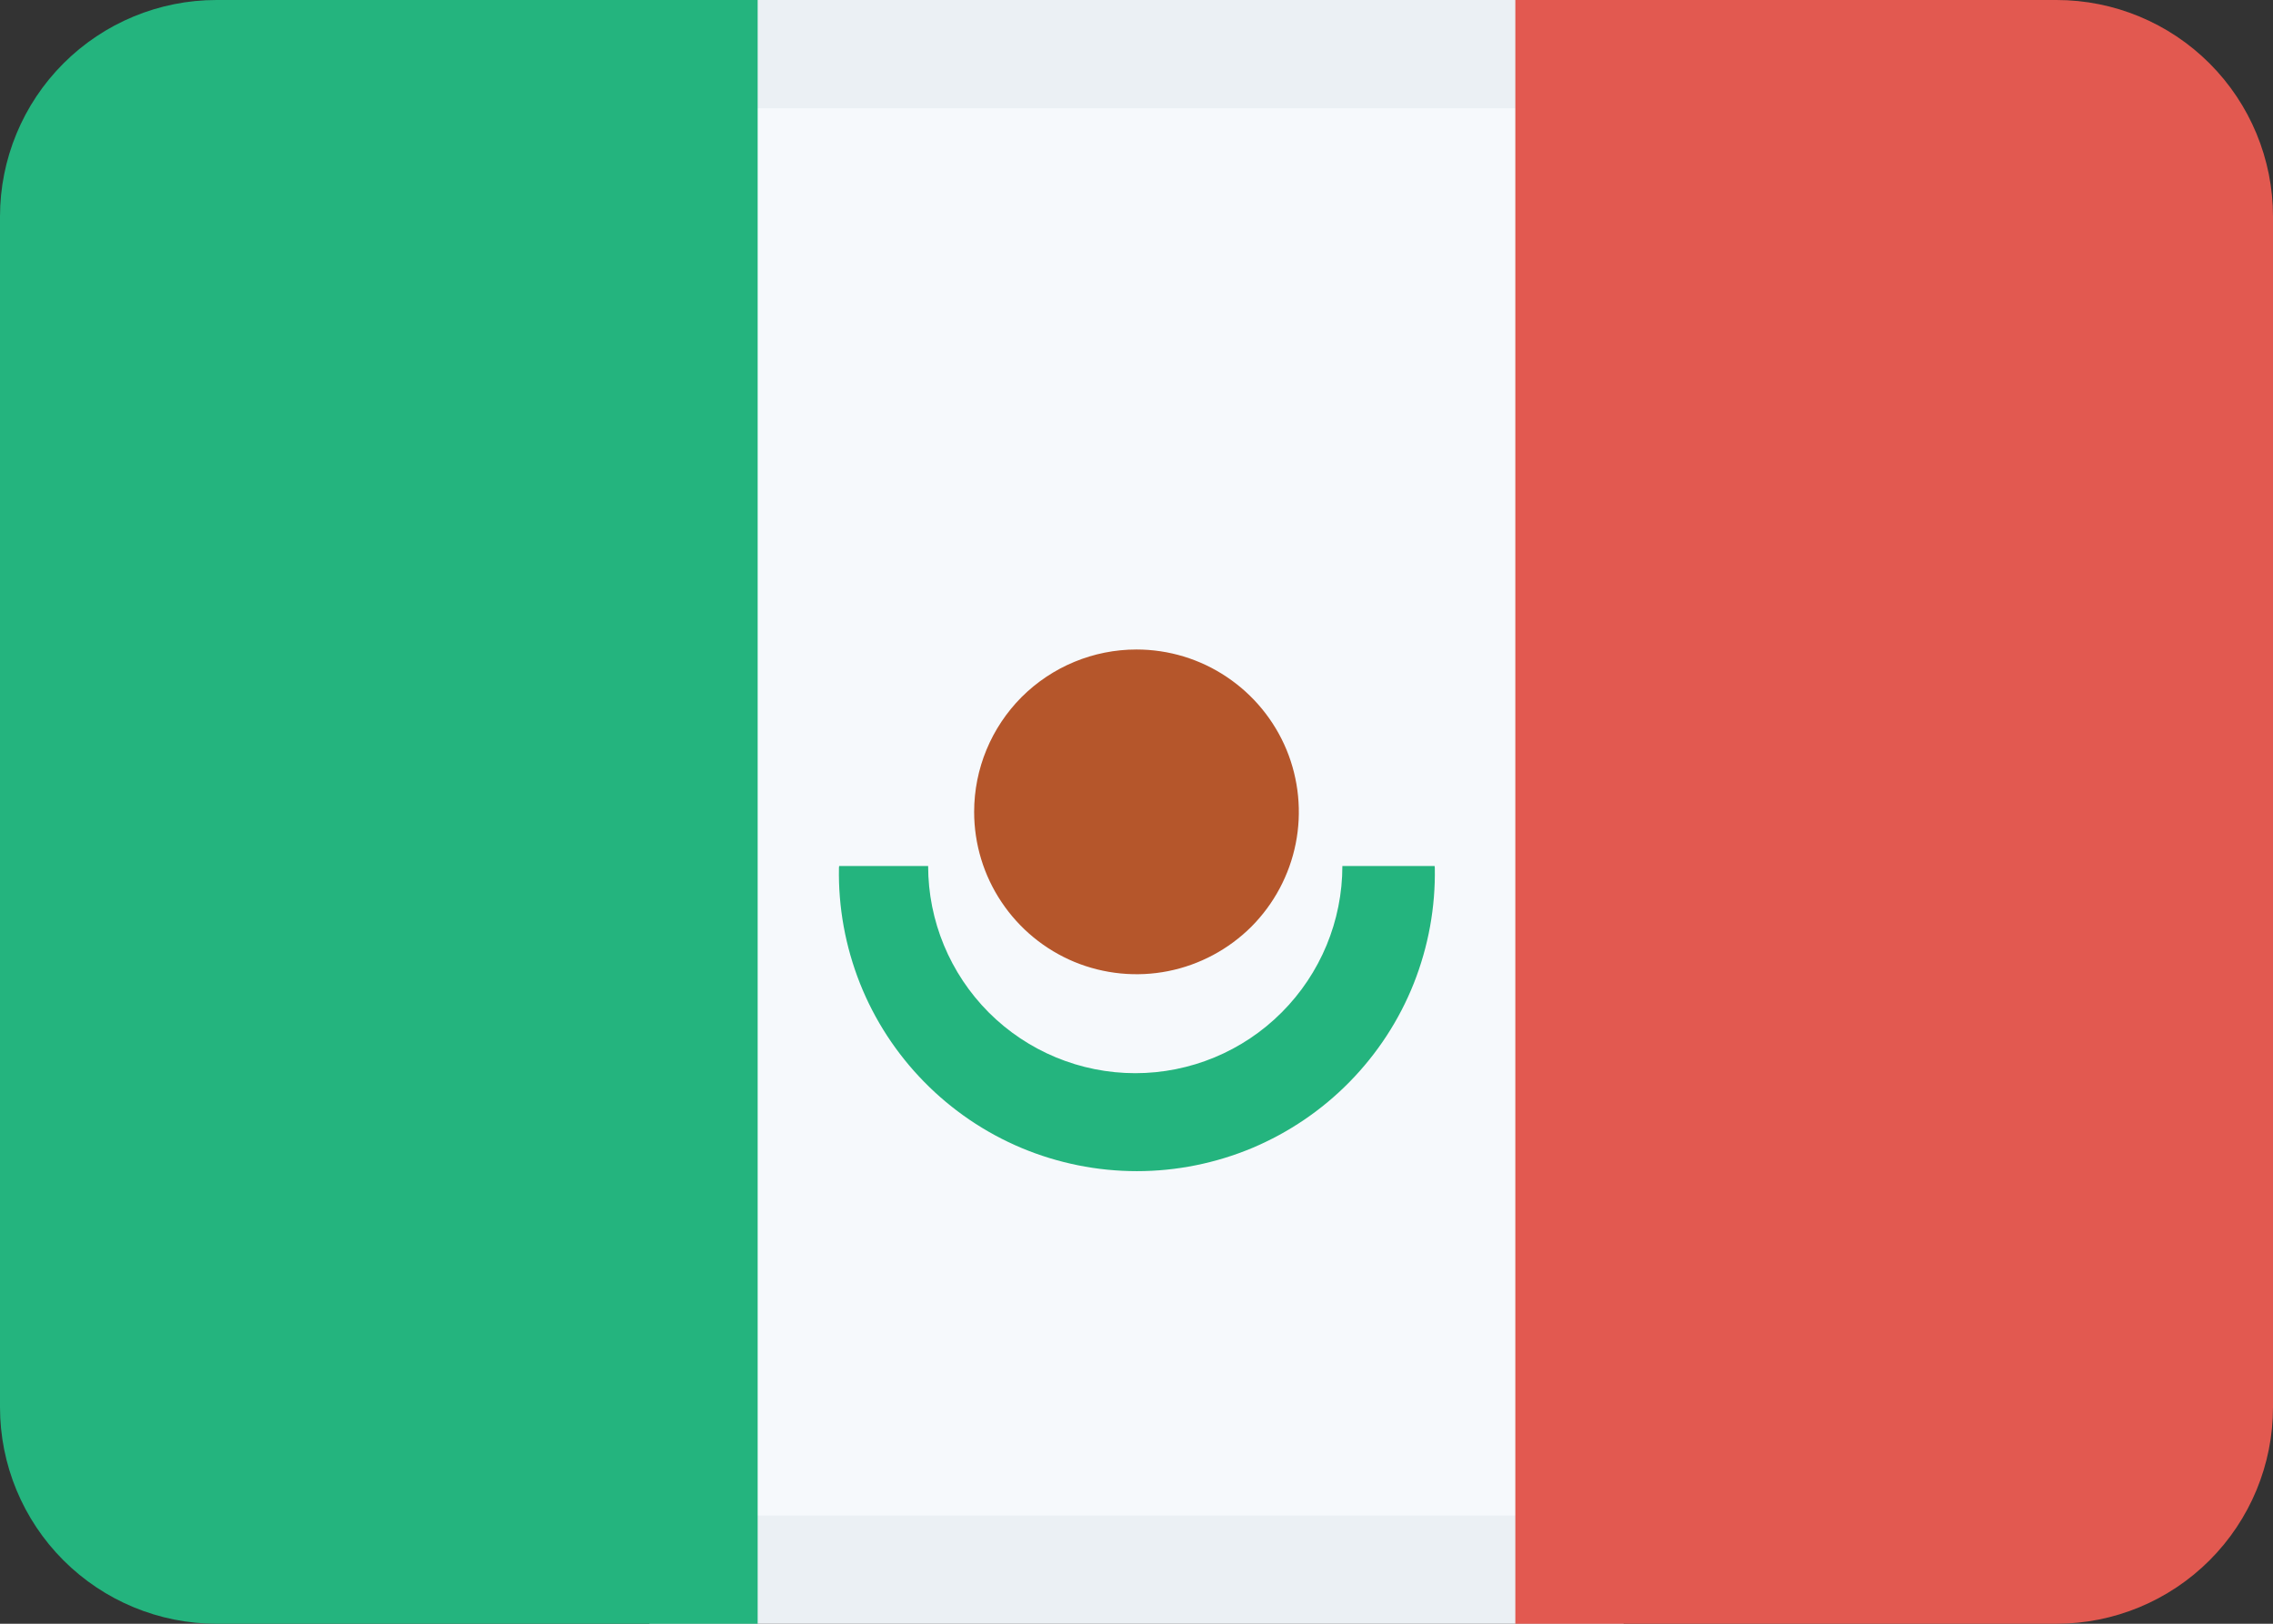 <svg width="21" height="15" viewBox="0 0 21 15" fill="none" xmlns="http://www.w3.org/2000/svg">
<rect x="0" y="0" width="21" height="15" fill="#333333" stroke="none"/>
<path d="M6 0H15V15H6V0Z" fill="#F6F9FC"/>
<path opacity="0.1" d="M6 15V14H15V15H6ZM6 0H15V1H6V0Z" fill="#8898AA"/>
<path d="M2 0H7V15H2C1.47 15 0.961 14.789 0.586 14.414C0.211 14.039 0 13.53 0 13V2C0 1.47 0.211 0.961 0.586 0.586C0.961 0.211 1.47 0 2 0Z" fill="#24B47E"/>
<path d="M19 15H14V0H19C19.53 0 20.039 0.211 20.414 0.586C20.789 0.961 21 1.47 21 2V13C21 13.53 20.789 14.039 20.414 14.414C20.039 14.789 19.53 15 19 15Z" fill="#E25950"/>
<path d="M8.575 8C8.575 8.507 8.777 8.994 9.135 9.353C9.494 9.712 9.981 9.914 10.489 9.914C10.996 9.914 11.483 9.712 11.841 9.353C12.2 8.994 12.402 8.507 12.402 8H13.254L13.256 8.014C13.263 8.38 13.197 8.743 13.062 9.084C12.927 9.424 12.725 9.733 12.469 9.994C12.212 10.256 11.906 10.463 11.569 10.605C11.232 10.746 10.869 10.819 10.504 10.819C10.137 10.819 9.775 10.746 9.438 10.605C9.1 10.463 8.795 10.256 8.538 9.994C8.282 9.733 8.08 9.424 7.945 9.084C7.81 8.743 7.744 8.38 7.751 8.014L7.753 8H8.575Z" fill="#24B47E"/>
<path d="M10.5 6C10.797 6 11.087 6.088 11.333 6.253C11.58 6.418 11.772 6.652 11.886 6.926C11.999 7.2 12.029 7.502 11.971 7.793C11.913 8.084 11.77 8.351 11.561 8.561C11.351 8.77 11.084 8.913 10.793 8.971C10.502 9.029 10.2 8.999 9.926 8.886C9.652 8.772 9.418 8.58 9.253 8.333C9.088 8.087 9 7.797 9 7.5C9 7.102 9.158 6.721 9.439 6.439C9.721 6.158 10.102 6 10.5 6Z" fill="#B5562B"/>
</svg>
